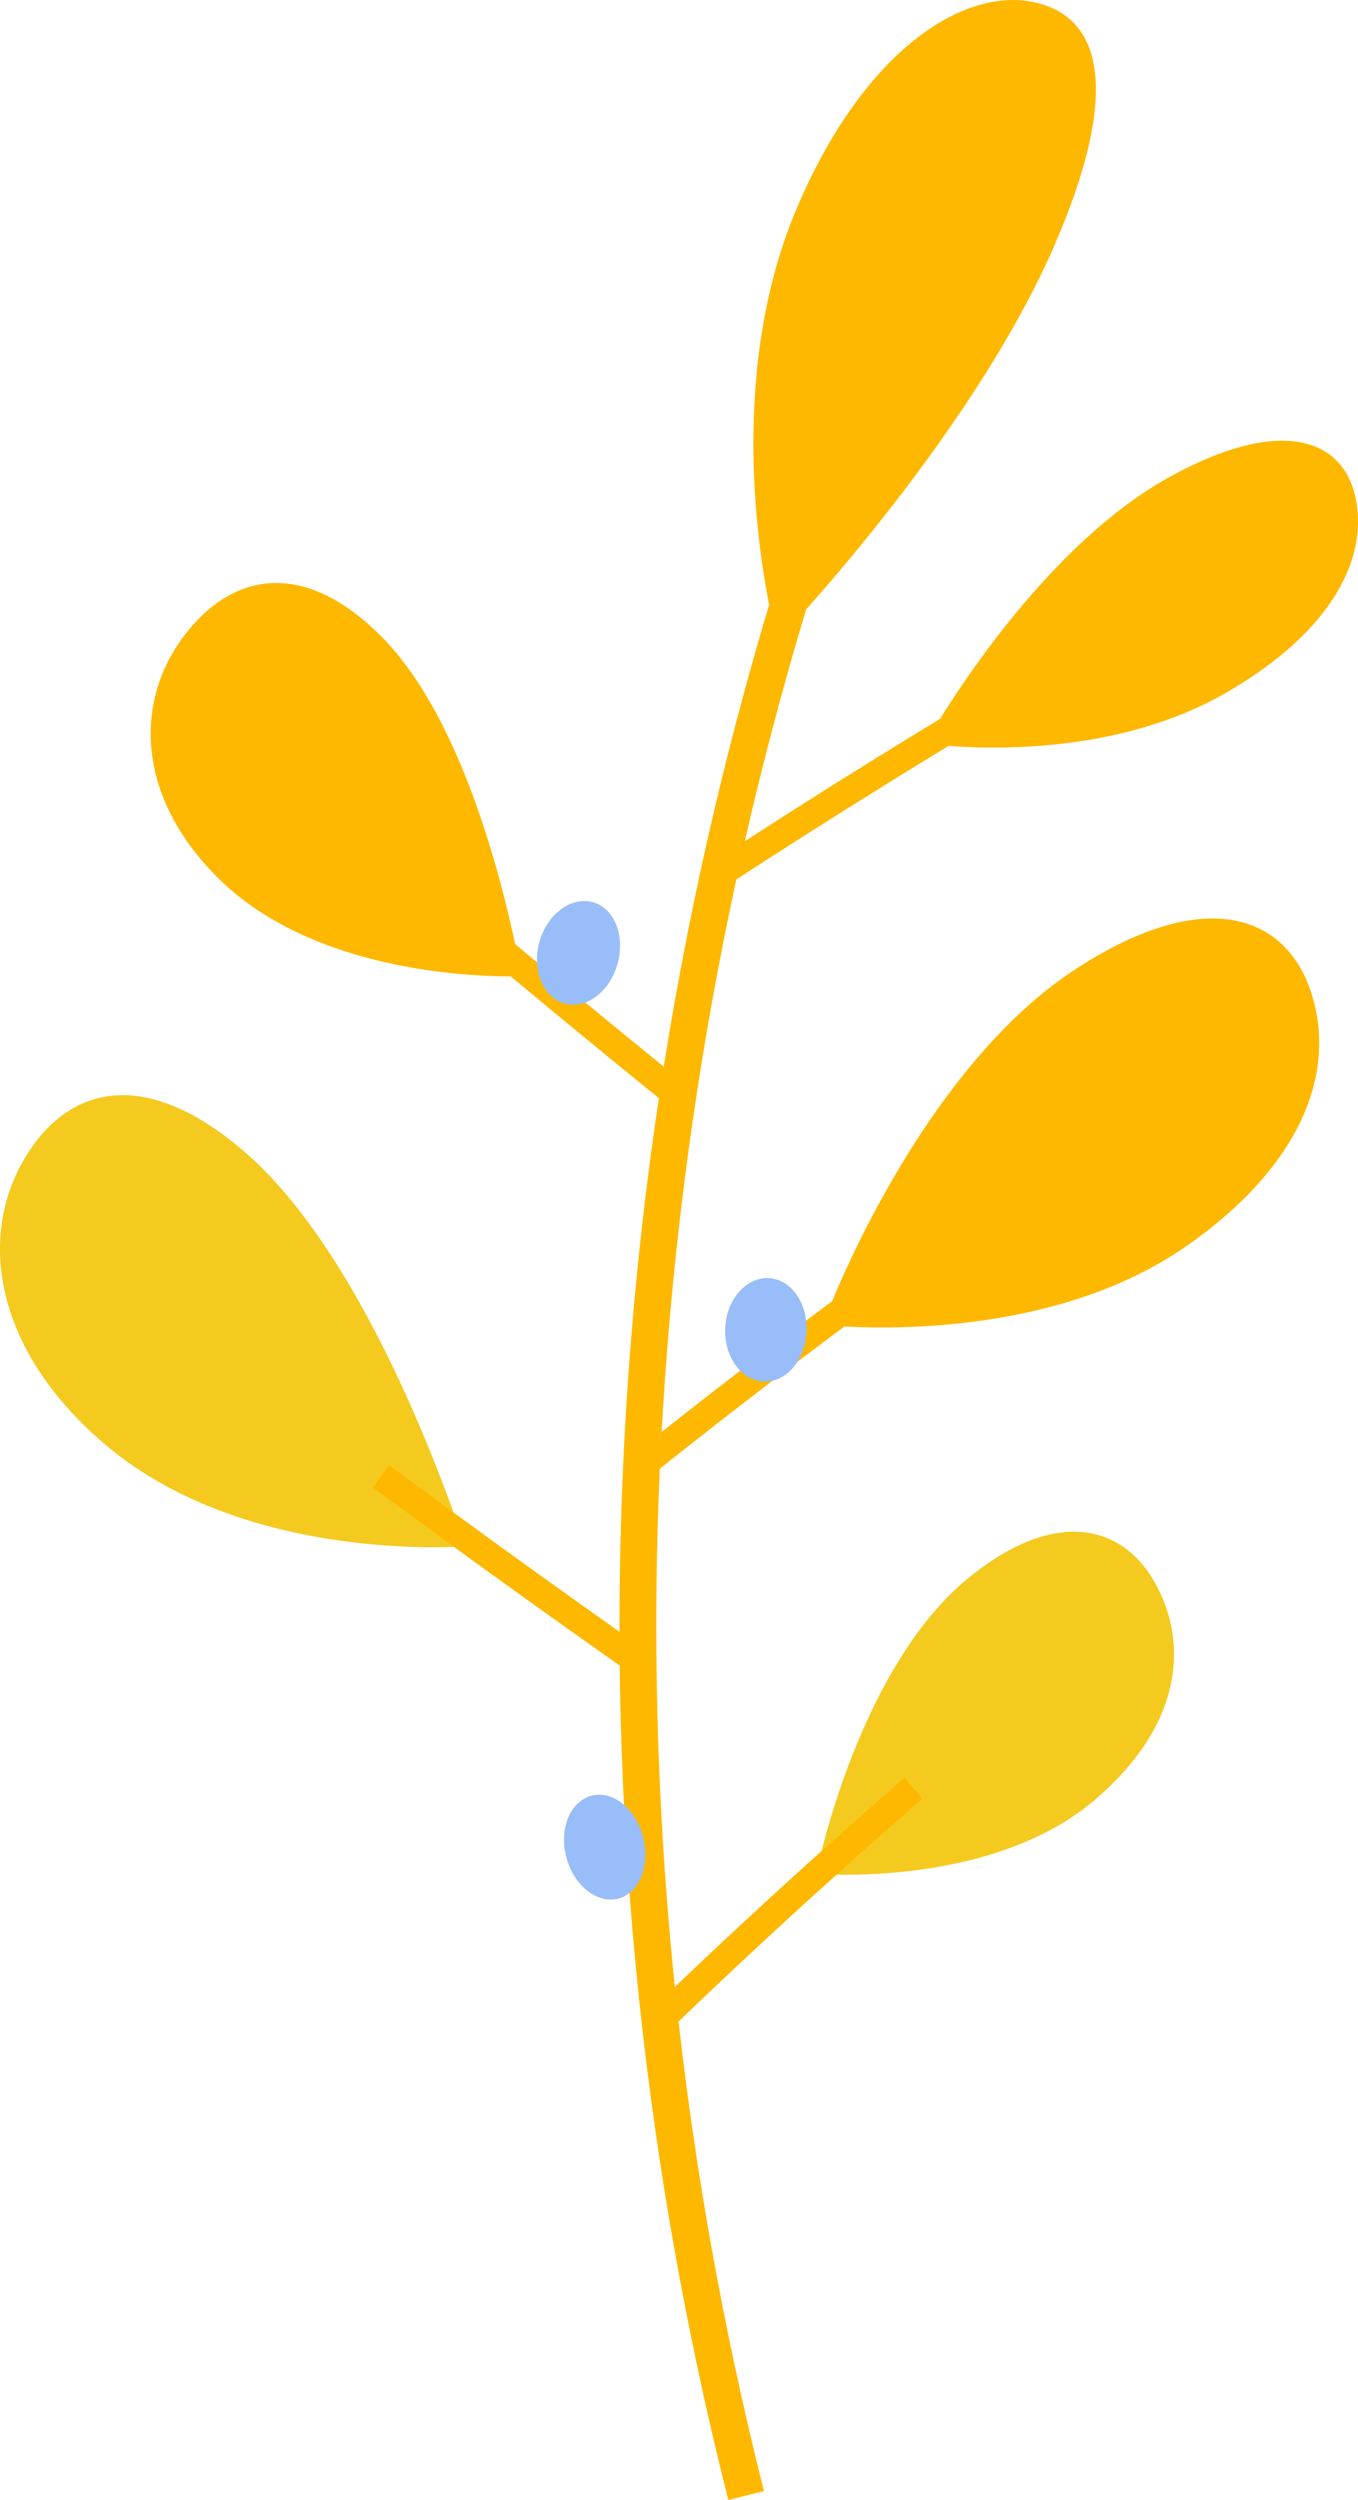 <svg xmlns="http://www.w3.org/2000/svg" x="0px" y="0px" viewBox="0 0 16.4 30.189" style="vertical-align: middle; max-width: 100%; width: 100%;" width="100%"><g>
	<g>
		<g>
			<path d="M12.723,2.989C11.687,5.348,9.386,7.735,9.391,7.74C9.384,7.746,8.59,4.866,9.648,2.455     c0.805-1.853,1.975-2.592,2.811-2.434C13.311,0.184,13.55,1.091,12.723,2.989z" fill="rgb(255,184,0)"></path>
		</g>
	</g>
	<g>
		<g>
			<path d="M4.664,7.746c1.195,1.277,1.62,4.041,1.64,4.043c0.003-0.003-2.334,0.114-3.648-1.164     C1.648,9.639,1.621,8.497,2.204,7.703C2.788,6.908,3.687,6.719,4.664,7.746z" fill="rgb(255,184,0)"></path>
		</g>
	</g>
	<g>
		<g>
			<path d="M8.185,13.445c-0.986-0.795-1.96-1.6-2.895-2.394l0.216-0.255c0.932,0.792,1.903,1.598,2.888,2.39     L8.185,13.445z" fill="rgb(255,184,0)"></path>
		</g>
	</g>
	<g>
		<g>
			<path d="M3.062,14.006c1.564,1.46,2.539,4.667,2.566,4.667c0.003-0.004-2.624,0.225-4.344-1.217     c-1.32-1.113-1.549-2.453-1.021-3.408C0.794,13.09,1.784,12.835,3.062,14.006z" fill="rgb(245, 202, 31)"></path>
		</g>
	</g>
	<g>
		<g>
			<path d="M7.727,20.284c-1.104-0.775-2.189-1.557-3.226-2.323L4.7,17.693     c1.034,0.766,2.116,1.546,3.217,2.319L7.727,20.284z" fill="rgb(255,184,0)"></path>
		</g>
	</g>
	<g>
		<g>
			<path d="M14.828,8.353c-1.592,0.933-3.641,0.627-3.644,0.625c-0.017-0.004,1.303-2.351,2.993-3.247     c1.287-0.694,2.037-0.44,2.192,0.273C16.526,6.721,16.109,7.607,14.828,8.353z" fill="rgb(255,184,0)"></path>
		</g>
	</g>
	<g>
		<g>
			<path d="M8.769,10.7l-0.182-0.277c1.287-0.842,2.643-1.682,4.031-2.5l0.169,0.286     C11.405,9.024,10.053,9.862,8.769,10.7z" fill="rgb(255,184,0)"></path>
		</g>
	</g>
	<g>
		<g>
			<path d="M14.352,15.03c-1.79,1.27-4.399,0.971-4.405,0.967c-0.028-0.003,1.136-3.095,3.088-4.323     c1.479-0.95,2.46-0.649,2.783,0.265C16.146,12.857,15.795,14.014,14.352,15.03z" fill="rgb(255,184,0)"></path>
		</g>
	</g>
	<g>
		<g>
			<path d="M7.855,17.825l-0.208-0.26c1.134-0.907,2.327-1.812,3.544-2.689l0.195,0.268     C10.173,16.022,8.986,16.922,7.855,17.825z" fill="rgb(255,184,0)"></path>
		</g>
	</g>
	<g>
		<g>
			<path d="M13.233,21.725c-1.254,1.082-3.363,0.903-3.367,0.901c-0.019,0,0.505-2.534,1.868-3.602     c1.033-0.823,1.852-0.609,2.238,0.133C14.362,19.9,14.243,20.858,13.233,21.725z" fill="rgb(245, 202, 31)"></path>
		</g>
	</g>
	<g>
		<g>
			<path d="M8.087,24.515l-0.232-0.238c0.988-0.955,2.02-1.899,3.067-2.808l0.219,0.251     C10.098,22.625,9.07,23.566,8.087,24.515z" fill="rgb(255,184,0)"></path>
		</g>
	</g>
	<g>
		<g>
			<path d="M8.795,30.189C6.785,22.228,7.086,13.898,9.667,6.1l0.422,0.139     C7.534,13.956,7.237,22.2,9.226,30.081L8.795,30.189z" fill="rgb(255,184,0)"></path>
		</g>
	</g>
	<g>
		<g>
			<path d="M7.474,11.569c-0.065,0.343-0.331,0.595-0.601,0.561c-0.27-0.034-0.44-0.342-0.375-0.687     c0.065-0.345,0.341-0.595,0.61-0.559C7.377,10.92,7.538,11.226,7.474,11.569z" fill="rgb(152,189,249)"></path>
		</g>
	</g>
	<g>
		<g>
			<path d="M9.738,16.112c-0.03,0.343-0.268,0.598-0.539,0.57c-0.27-0.028-0.469-0.332-0.439-0.677     c0.03-0.345,0.278-0.599,0.548-0.569C9.577,15.467,9.767,15.769,9.738,16.112z" fill="rgb(152,189,249)"></path>
		</g>
	</g>
	<g>
		<g>
			<path d="M7.792,22.344c0.022,0.348-0.174,0.613-0.445,0.593c-0.27-0.02-0.512-0.32-0.534-0.67     c-0.022-0.35,0.184-0.616,0.454-0.593C7.538,21.696,7.77,21.996,7.792,22.344z" fill="rgb(152,189,249)"></path>
		</g>
	</g>
</g></svg>